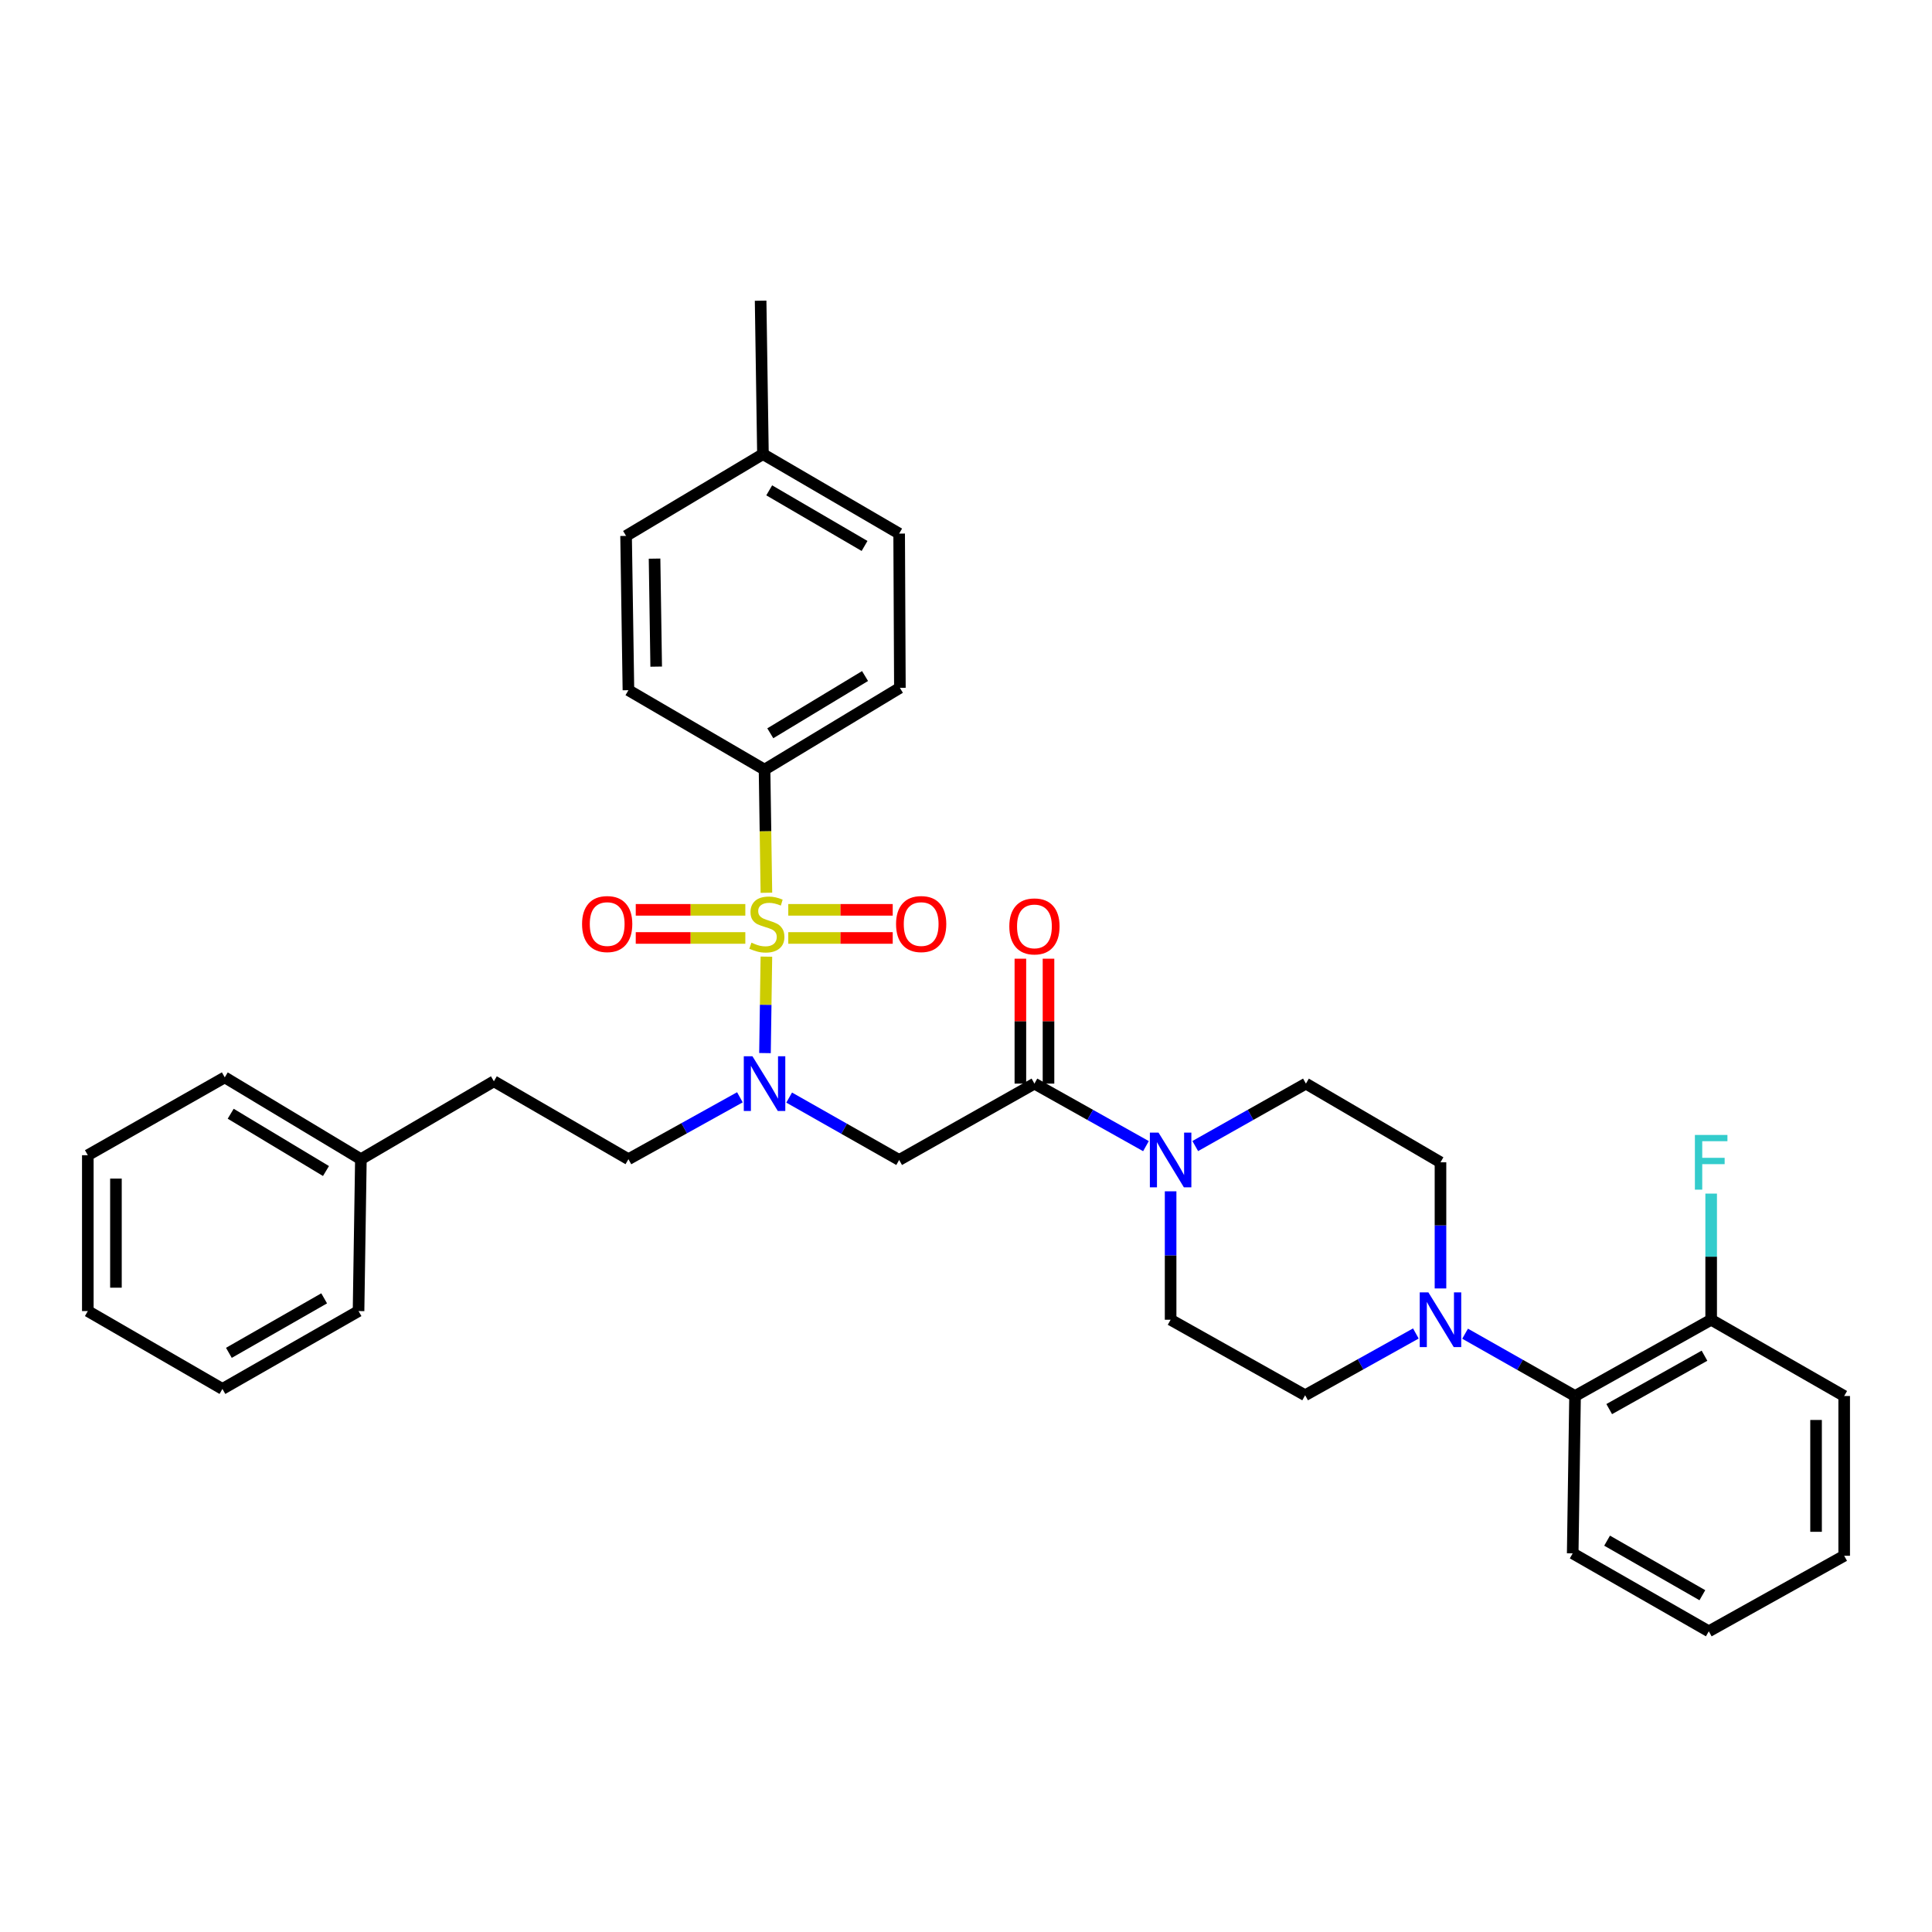 <?xml version='1.0' encoding='iso-8859-1'?>
<svg version='1.1' baseProfile='full'
              xmlns='http://www.w3.org/2000/svg'
                      xmlns:rdkit='http://www.rdkit.org/xml'
                      xmlns:xlink='http://www.w3.org/1999/xlink'
                  xml:space='preserve'
width='1000px' height='1000px' viewBox='0 0 1000 1000'>
<!-- END OF HEADER -->
<rect style='opacity:1.0;fill:#FFFFFF;stroke:none' width='1000' height='1000' x='0' y='0'> </rect>
<path class='bond-0' d='M 396.683,495.156 L 396.319,520.115' style='fill:none;fill-rule:evenodd;stroke:#CCCC00;stroke-width:6px;stroke-linecap:butt;stroke-linejoin:miter;stroke-opacity:1' />
<path class='bond-0' d='M 396.319,520.115 L 395.955,545.075' style='fill:none;fill-rule:evenodd;stroke:#0000FF;stroke-width:6px;stroke-linecap:butt;stroke-linejoin:miter;stroke-opacity:1' />
<path class='bond-5' d='M 396.687,462.092 L 396.206,430.222' style='fill:none;fill-rule:evenodd;stroke:#CCCC00;stroke-width:6px;stroke-linecap:butt;stroke-linejoin:miter;stroke-opacity:1' />
<path class='bond-5' d='M 396.206,430.222 L 395.725,398.353' style='fill:none;fill-rule:evenodd;stroke:#000000;stroke-width:6px;stroke-linecap:butt;stroke-linejoin:miter;stroke-opacity:1' />
<path class='bond-7' d='M 385.783,470.931 L 357.424,470.931' style='fill:none;fill-rule:evenodd;stroke:#CCCC00;stroke-width:6px;stroke-linecap:butt;stroke-linejoin:miter;stroke-opacity:1' />
<path class='bond-7' d='M 357.424,470.931 L 329.064,470.931' style='fill:none;fill-rule:evenodd;stroke:#FF0000;stroke-width:6px;stroke-linecap:butt;stroke-linejoin:miter;stroke-opacity:1' />
<path class='bond-7' d='M 385.783,485.486 L 357.424,485.486' style='fill:none;fill-rule:evenodd;stroke:#CCCC00;stroke-width:6px;stroke-linecap:butt;stroke-linejoin:miter;stroke-opacity:1' />
<path class='bond-7' d='M 357.424,485.486 L 329.064,485.486' style='fill:none;fill-rule:evenodd;stroke:#FF0000;stroke-width:6px;stroke-linecap:butt;stroke-linejoin:miter;stroke-opacity:1' />
<path class='bond-8' d='M 408.006,485.486 L 435.04,485.486' style='fill:none;fill-rule:evenodd;stroke:#CCCC00;stroke-width:6px;stroke-linecap:butt;stroke-linejoin:miter;stroke-opacity:1' />
<path class='bond-8' d='M 435.04,485.486 L 462.074,485.486' style='fill:none;fill-rule:evenodd;stroke:#FF0000;stroke-width:6px;stroke-linecap:butt;stroke-linejoin:miter;stroke-opacity:1' />
<path class='bond-8' d='M 408.006,470.931 L 435.04,470.931' style='fill:none;fill-rule:evenodd;stroke:#CCCC00;stroke-width:6px;stroke-linecap:butt;stroke-linejoin:miter;stroke-opacity:1' />
<path class='bond-8' d='M 435.04,470.931 L 462.074,470.931' style='fill:none;fill-rule:evenodd;stroke:#FF0000;stroke-width:6px;stroke-linecap:butt;stroke-linejoin:miter;stroke-opacity:1' />
<path class='bond-2' d='M 408.468,568.105 L 436.934,584.249' style='fill:none;fill-rule:evenodd;stroke:#0000FF;stroke-width:6px;stroke-linecap:butt;stroke-linejoin:miter;stroke-opacity:1' />
<path class='bond-2' d='M 436.934,584.249 L 465.401,600.394' style='fill:none;fill-rule:evenodd;stroke:#000000;stroke-width:6px;stroke-linecap:butt;stroke-linejoin:miter;stroke-opacity:1' />
<path class='bond-14' d='M 382.97,567.96 L 354.122,583.979' style='fill:none;fill-rule:evenodd;stroke:#0000FF;stroke-width:6px;stroke-linecap:butt;stroke-linejoin:miter;stroke-opacity:1' />
<path class='bond-14' d='M 354.122,583.979 L 325.273,599.998' style='fill:none;fill-rule:evenodd;stroke:#000000;stroke-width:6px;stroke-linecap:butt;stroke-linejoin:miter;stroke-opacity:1' />
<path class='bond-1' d='M 535.424,560.878 L 465.401,600.394' style='fill:none;fill-rule:evenodd;stroke:#000000;stroke-width:6px;stroke-linecap:butt;stroke-linejoin:miter;stroke-opacity:1' />
<path class='bond-3' d='M 535.424,560.878 L 564.286,577.059' style='fill:none;fill-rule:evenodd;stroke:#000000;stroke-width:6px;stroke-linecap:butt;stroke-linejoin:miter;stroke-opacity:1' />
<path class='bond-3' d='M 564.286,577.059 L 593.148,593.24' style='fill:none;fill-rule:evenodd;stroke:#0000FF;stroke-width:6px;stroke-linecap:butt;stroke-linejoin:miter;stroke-opacity:1' />
<path class='bond-13' d='M 542.701,560.878 L 542.701,528.548' style='fill:none;fill-rule:evenodd;stroke:#000000;stroke-width:6px;stroke-linecap:butt;stroke-linejoin:miter;stroke-opacity:1' />
<path class='bond-13' d='M 542.701,528.548 L 542.701,496.218' style='fill:none;fill-rule:evenodd;stroke:#FF0000;stroke-width:6px;stroke-linecap:butt;stroke-linejoin:miter;stroke-opacity:1' />
<path class='bond-13' d='M 528.147,560.878 L 528.147,528.548' style='fill:none;fill-rule:evenodd;stroke:#000000;stroke-width:6px;stroke-linecap:butt;stroke-linejoin:miter;stroke-opacity:1' />
<path class='bond-13' d='M 528.147,528.548 L 528.147,496.218' style='fill:none;fill-rule:evenodd;stroke:#FF0000;stroke-width:6px;stroke-linecap:butt;stroke-linejoin:miter;stroke-opacity:1' />
<path class='bond-9' d='M 618.659,593.199 L 647.299,577.039' style='fill:none;fill-rule:evenodd;stroke:#0000FF;stroke-width:6px;stroke-linecap:butt;stroke-linejoin:miter;stroke-opacity:1' />
<path class='bond-9' d='M 647.299,577.039 L 675.94,560.878' style='fill:none;fill-rule:evenodd;stroke:#000000;stroke-width:6px;stroke-linecap:butt;stroke-linejoin:miter;stroke-opacity:1' />
<path class='bond-10' d='M 605.908,616.621 L 605.908,649.859' style='fill:none;fill-rule:evenodd;stroke:#0000FF;stroke-width:6px;stroke-linecap:butt;stroke-linejoin:miter;stroke-opacity:1' />
<path class='bond-10' d='M 605.908,649.859 L 605.908,683.096' style='fill:none;fill-rule:evenodd;stroke:#000000;stroke-width:6px;stroke-linecap:butt;stroke-linejoin:miter;stroke-opacity:1' />
<path class='bond-4' d='M 732.846,690.205 L 704.191,706.19' style='fill:none;fill-rule:evenodd;stroke:#0000FF;stroke-width:6px;stroke-linecap:butt;stroke-linejoin:miter;stroke-opacity:1' />
<path class='bond-4' d='M 704.191,706.19 L 675.535,722.175' style='fill:none;fill-rule:evenodd;stroke:#000000;stroke-width:6px;stroke-linecap:butt;stroke-linejoin:miter;stroke-opacity:1' />
<path class='bond-6' d='M 758.333,690.317 L 786.788,706.444' style='fill:none;fill-rule:evenodd;stroke:#0000FF;stroke-width:6px;stroke-linecap:butt;stroke-linejoin:miter;stroke-opacity:1' />
<path class='bond-6' d='M 786.788,706.444 L 815.243,722.571' style='fill:none;fill-rule:evenodd;stroke:#000000;stroke-width:6px;stroke-linecap:butt;stroke-linejoin:miter;stroke-opacity:1' />
<path class='bond-35' d='M 745.591,666.899 L 745.591,634.253' style='fill:none;fill-rule:evenodd;stroke:#0000FF;stroke-width:6px;stroke-linecap:butt;stroke-linejoin:miter;stroke-opacity:1' />
<path class='bond-35' d='M 745.591,634.253 L 745.591,601.607' style='fill:none;fill-rule:evenodd;stroke:#000000;stroke-width:6px;stroke-linecap:butt;stroke-linejoin:miter;stroke-opacity:1' />
<path class='bond-16' d='M 395.725,398.353 L 465.781,356.024' style='fill:none;fill-rule:evenodd;stroke:#000000;stroke-width:6px;stroke-linecap:butt;stroke-linejoin:miter;stroke-opacity:1' />
<path class='bond-16' d='M 398.706,379.546 L 447.745,349.916' style='fill:none;fill-rule:evenodd;stroke:#000000;stroke-width:6px;stroke-linecap:butt;stroke-linejoin:miter;stroke-opacity:1' />
<path class='bond-17' d='M 395.725,398.353 L 325.273,357.245' style='fill:none;fill-rule:evenodd;stroke:#000000;stroke-width:6px;stroke-linecap:butt;stroke-linejoin:miter;stroke-opacity:1' />
<path class='bond-15' d='M 815.243,722.571 L 885.695,683.096' style='fill:none;fill-rule:evenodd;stroke:#000000;stroke-width:6px;stroke-linecap:butt;stroke-linejoin:miter;stroke-opacity:1' />
<path class='bond-15' d='M 832.925,729.347 L 882.241,701.714' style='fill:none;fill-rule:evenodd;stroke:#000000;stroke-width:6px;stroke-linecap:butt;stroke-linejoin:miter;stroke-opacity:1' />
<path class='bond-24' d='M 815.243,722.571 L 814.03,804.019' style='fill:none;fill-rule:evenodd;stroke:#000000;stroke-width:6px;stroke-linecap:butt;stroke-linejoin:miter;stroke-opacity:1' />
<path class='bond-12' d='M 675.94,560.878 L 745.591,601.607' style='fill:none;fill-rule:evenodd;stroke:#000000;stroke-width:6px;stroke-linecap:butt;stroke-linejoin:miter;stroke-opacity:1' />
<path class='bond-11' d='M 605.908,683.096 L 675.535,722.175' style='fill:none;fill-rule:evenodd;stroke:#000000;stroke-width:6px;stroke-linecap:butt;stroke-linejoin:miter;stroke-opacity:1' />
<path class='bond-19' d='M 325.273,599.998 L 255.638,559.673' style='fill:none;fill-rule:evenodd;stroke:#000000;stroke-width:6px;stroke-linecap:butt;stroke-linejoin:miter;stroke-opacity:1' />
<path class='bond-18' d='M 885.695,683.096 L 885.695,650.45' style='fill:none;fill-rule:evenodd;stroke:#000000;stroke-width:6px;stroke-linecap:butt;stroke-linejoin:miter;stroke-opacity:1' />
<path class='bond-18' d='M 885.695,650.45 L 885.695,617.804' style='fill:none;fill-rule:evenodd;stroke:#33CCCC;stroke-width:6px;stroke-linecap:butt;stroke-linejoin:miter;stroke-opacity:1' />
<path class='bond-25' d='M 885.695,683.096 L 954.545,722.571' style='fill:none;fill-rule:evenodd;stroke:#000000;stroke-width:6px;stroke-linecap:butt;stroke-linejoin:miter;stroke-opacity:1' />
<path class='bond-21' d='M 465.781,356.024 L 465.401,276.184' style='fill:none;fill-rule:evenodd;stroke:#000000;stroke-width:6px;stroke-linecap:butt;stroke-linejoin:miter;stroke-opacity:1' />
<path class='bond-20' d='M 325.273,357.245 L 324.06,277.389' style='fill:none;fill-rule:evenodd;stroke:#000000;stroke-width:6px;stroke-linecap:butt;stroke-linejoin:miter;stroke-opacity:1' />
<path class='bond-20' d='M 339.644,345.045 L 338.795,289.146' style='fill:none;fill-rule:evenodd;stroke:#000000;stroke-width:6px;stroke-linecap:butt;stroke-linejoin:miter;stroke-opacity:1' />
<path class='bond-23' d='M 255.638,559.673 L 186.795,599.998' style='fill:none;fill-rule:evenodd;stroke:#000000;stroke-width:6px;stroke-linecap:butt;stroke-linejoin:miter;stroke-opacity:1' />
<path class='bond-22' d='M 324.06,277.389 L 394.9,235.059' style='fill:none;fill-rule:evenodd;stroke:#000000;stroke-width:6px;stroke-linecap:butt;stroke-linejoin:miter;stroke-opacity:1' />
<path class='bond-34' d='M 465.401,276.184 L 394.9,235.059' style='fill:none;fill-rule:evenodd;stroke:#000000;stroke-width:6px;stroke-linecap:butt;stroke-linejoin:miter;stroke-opacity:1' />
<path class='bond-34' d='M 447.492,282.587 L 398.142,253.8' style='fill:none;fill-rule:evenodd;stroke:#000000;stroke-width:6px;stroke-linecap:butt;stroke-linejoin:miter;stroke-opacity:1' />
<path class='bond-26' d='M 394.9,235.059 L 393.695,155.64' style='fill:none;fill-rule:evenodd;stroke:#000000;stroke-width:6px;stroke-linecap:butt;stroke-linejoin:miter;stroke-opacity:1' />
<path class='bond-27' d='M 186.795,599.998 L 116.335,557.644' style='fill:none;fill-rule:evenodd;stroke:#000000;stroke-width:6px;stroke-linecap:butt;stroke-linejoin:miter;stroke-opacity:1' />
<path class='bond-27' d='M 168.728,606.119 L 119.406,576.471' style='fill:none;fill-rule:evenodd;stroke:#000000;stroke-width:6px;stroke-linecap:butt;stroke-linejoin:miter;stroke-opacity:1' />
<path class='bond-28' d='M 186.795,599.998 L 185.582,678.608' style='fill:none;fill-rule:evenodd;stroke:#000000;stroke-width:6px;stroke-linecap:butt;stroke-linejoin:miter;stroke-opacity:1' />
<path class='bond-29' d='M 814.03,804.019 L 884.474,844.36' style='fill:none;fill-rule:evenodd;stroke:#000000;stroke-width:6px;stroke-linecap:butt;stroke-linejoin:miter;stroke-opacity:1' />
<path class='bond-29' d='M 831.829,797.44 L 881.14,825.679' style='fill:none;fill-rule:evenodd;stroke:#000000;stroke-width:6px;stroke-linecap:butt;stroke-linejoin:miter;stroke-opacity:1' />
<path class='bond-37' d='M 954.545,722.571 L 954.545,805.265' style='fill:none;fill-rule:evenodd;stroke:#000000;stroke-width:6px;stroke-linecap:butt;stroke-linejoin:miter;stroke-opacity:1' />
<path class='bond-37' d='M 939.991,734.975 L 939.991,792.861' style='fill:none;fill-rule:evenodd;stroke:#000000;stroke-width:6px;stroke-linecap:butt;stroke-linejoin:miter;stroke-opacity:1' />
<path class='bond-32' d='M 116.335,557.644 L 45.455,597.936' style='fill:none;fill-rule:evenodd;stroke:#000000;stroke-width:6px;stroke-linecap:butt;stroke-linejoin:miter;stroke-opacity:1' />
<path class='bond-31' d='M 185.582,678.608 L 115.13,718.908' style='fill:none;fill-rule:evenodd;stroke:#000000;stroke-width:6px;stroke-linecap:butt;stroke-linejoin:miter;stroke-opacity:1' />
<path class='bond-31' d='M 167.788,672.019 L 118.471,700.229' style='fill:none;fill-rule:evenodd;stroke:#000000;stroke-width:6px;stroke-linecap:butt;stroke-linejoin:miter;stroke-opacity:1' />
<path class='bond-30' d='M 884.474,844.36 L 954.545,805.265' style='fill:none;fill-rule:evenodd;stroke:#000000;stroke-width:6px;stroke-linecap:butt;stroke-linejoin:miter;stroke-opacity:1' />
<path class='bond-33' d='M 115.13,718.908 L 45.455,678.608' style='fill:none;fill-rule:evenodd;stroke:#000000;stroke-width:6px;stroke-linecap:butt;stroke-linejoin:miter;stroke-opacity:1' />
<path class='bond-36' d='M 45.455,597.936 L 45.455,678.608' style='fill:none;fill-rule:evenodd;stroke:#000000;stroke-width:6px;stroke-linecap:butt;stroke-linejoin:miter;stroke-opacity:1' />
<path class='bond-36' d='M 60.009,610.037 L 60.009,666.507' style='fill:none;fill-rule:evenodd;stroke:#000000;stroke-width:6px;stroke-linecap:butt;stroke-linejoin:miter;stroke-opacity:1' />
<path  class='atom-0' d='M 388.93 487.929
Q 389.25 488.049, 390.57 488.609
Q 391.89 489.169, 393.33 489.529
Q 394.81 489.849, 396.25 489.849
Q 398.93 489.849, 400.49 488.569
Q 402.05 487.249, 402.05 484.969
Q 402.05 483.409, 401.25 482.449
Q 400.49 481.489, 399.29 480.969
Q 398.09 480.449, 396.09 479.849
Q 393.57 479.089, 392.05 478.369
Q 390.57 477.649, 389.49 476.129
Q 388.45 474.609, 388.45 472.049
Q 388.45 468.489, 390.85 466.289
Q 393.29 464.089, 398.09 464.089
Q 401.37 464.089, 405.09 465.649
L 404.17 468.729
Q 400.77 467.329, 398.21 467.329
Q 395.45 467.329, 393.93 468.489
Q 392.41 469.609, 392.45 471.569
Q 392.45 473.089, 393.21 474.009
Q 394.01 474.929, 395.13 475.449
Q 396.29 475.969, 398.21 476.569
Q 400.77 477.369, 402.29 478.169
Q 403.81 478.969, 404.89 480.609
Q 406.01 482.209, 406.01 484.969
Q 406.01 488.889, 403.37 491.009
Q 400.77 493.089, 396.41 493.089
Q 393.89 493.089, 391.97 492.529
Q 390.09 492.009, 387.85 491.089
L 388.93 487.929
' fill='#CCCC00'/>
<path  class='atom-1' d='M 389.465 546.718
L 398.745 561.718
Q 399.665 563.198, 401.145 565.878
Q 402.625 568.558, 402.705 568.718
L 402.705 546.718
L 406.465 546.718
L 406.465 575.038
L 402.585 575.038
L 392.625 558.638
Q 391.465 556.718, 390.225 554.518
Q 389.025 552.318, 388.665 551.638
L 388.665 575.038
L 384.985 575.038
L 384.985 546.718
L 389.465 546.718
' fill='#0000FF'/>
<path  class='atom-4' d='M 599.648 586.234
L 608.928 601.234
Q 609.848 602.714, 611.328 605.394
Q 612.808 608.074, 612.888 608.234
L 612.888 586.234
L 616.648 586.234
L 616.648 614.554
L 612.768 614.554
L 602.808 598.154
Q 601.648 596.234, 600.408 594.034
Q 599.208 591.834, 598.848 591.154
L 598.848 614.554
L 595.168 614.554
L 595.168 586.234
L 599.648 586.234
' fill='#0000FF'/>
<path  class='atom-5' d='M 739.331 668.936
L 748.611 683.936
Q 749.531 685.416, 751.011 688.096
Q 752.491 690.776, 752.571 690.936
L 752.571 668.936
L 756.331 668.936
L 756.331 697.256
L 752.451 697.256
L 742.491 680.856
Q 741.331 678.936, 740.091 676.736
Q 738.891 674.536, 738.531 673.856
L 738.531 697.256
L 734.851 697.256
L 734.851 668.936
L 739.331 668.936
' fill='#0000FF'/>
<path  class='atom-8' d='M 301.276 478.289
Q 301.276 471.489, 304.636 467.689
Q 307.996 463.889, 314.276 463.889
Q 320.556 463.889, 323.916 467.689
Q 327.276 471.489, 327.276 478.289
Q 327.276 485.169, 323.876 489.089
Q 320.476 492.969, 314.276 492.969
Q 308.036 492.969, 304.636 489.089
Q 301.276 485.209, 301.276 478.289
M 314.276 489.769
Q 318.596 489.769, 320.916 486.889
Q 323.276 483.969, 323.276 478.289
Q 323.276 472.729, 320.916 469.929
Q 318.596 467.089, 314.276 467.089
Q 309.956 467.089, 307.596 469.889
Q 305.276 472.689, 305.276 478.289
Q 305.276 484.009, 307.596 486.889
Q 309.956 489.769, 314.276 489.769
' fill='#FF0000'/>
<path  class='atom-9' d='M 463.794 478.289
Q 463.794 471.489, 467.154 467.689
Q 470.514 463.889, 476.794 463.889
Q 483.074 463.889, 486.434 467.689
Q 489.794 471.489, 489.794 478.289
Q 489.794 485.169, 486.394 489.089
Q 482.994 492.969, 476.794 492.969
Q 470.554 492.969, 467.154 489.089
Q 463.794 485.209, 463.794 478.289
M 476.794 489.769
Q 481.114 489.769, 483.434 486.889
Q 485.794 483.969, 485.794 478.289
Q 485.794 472.729, 483.434 469.929
Q 481.114 467.089, 476.794 467.089
Q 472.474 467.089, 470.114 469.889
Q 467.794 472.689, 467.794 478.289
Q 467.794 484.009, 470.114 486.889
Q 472.474 489.769, 476.794 489.769
' fill='#FF0000'/>
<path  class='atom-14' d='M 522.424 479.502
Q 522.424 472.702, 525.784 468.902
Q 529.144 465.102, 535.424 465.102
Q 541.704 465.102, 545.064 468.902
Q 548.424 472.702, 548.424 479.502
Q 548.424 486.382, 545.024 490.302
Q 541.624 494.182, 535.424 494.182
Q 529.184 494.182, 525.784 490.302
Q 522.424 486.422, 522.424 479.502
M 535.424 490.982
Q 539.744 490.982, 542.064 488.102
Q 544.424 485.182, 544.424 479.502
Q 544.424 473.942, 542.064 471.142
Q 539.744 468.302, 535.424 468.302
Q 531.104 468.302, 528.744 471.102
Q 526.424 473.902, 526.424 479.502
Q 526.424 485.222, 528.744 488.102
Q 531.104 490.982, 535.424 490.982
' fill='#FF0000'/>
<path  class='atom-19' d='M 877.275 587.447
L 894.115 587.447
L 894.115 590.687
L 881.075 590.687
L 881.075 599.287
L 892.675 599.287
L 892.675 602.567
L 881.075 602.567
L 881.075 615.767
L 877.275 615.767
L 877.275 587.447
' fill='#33CCCC'/>
</svg>
